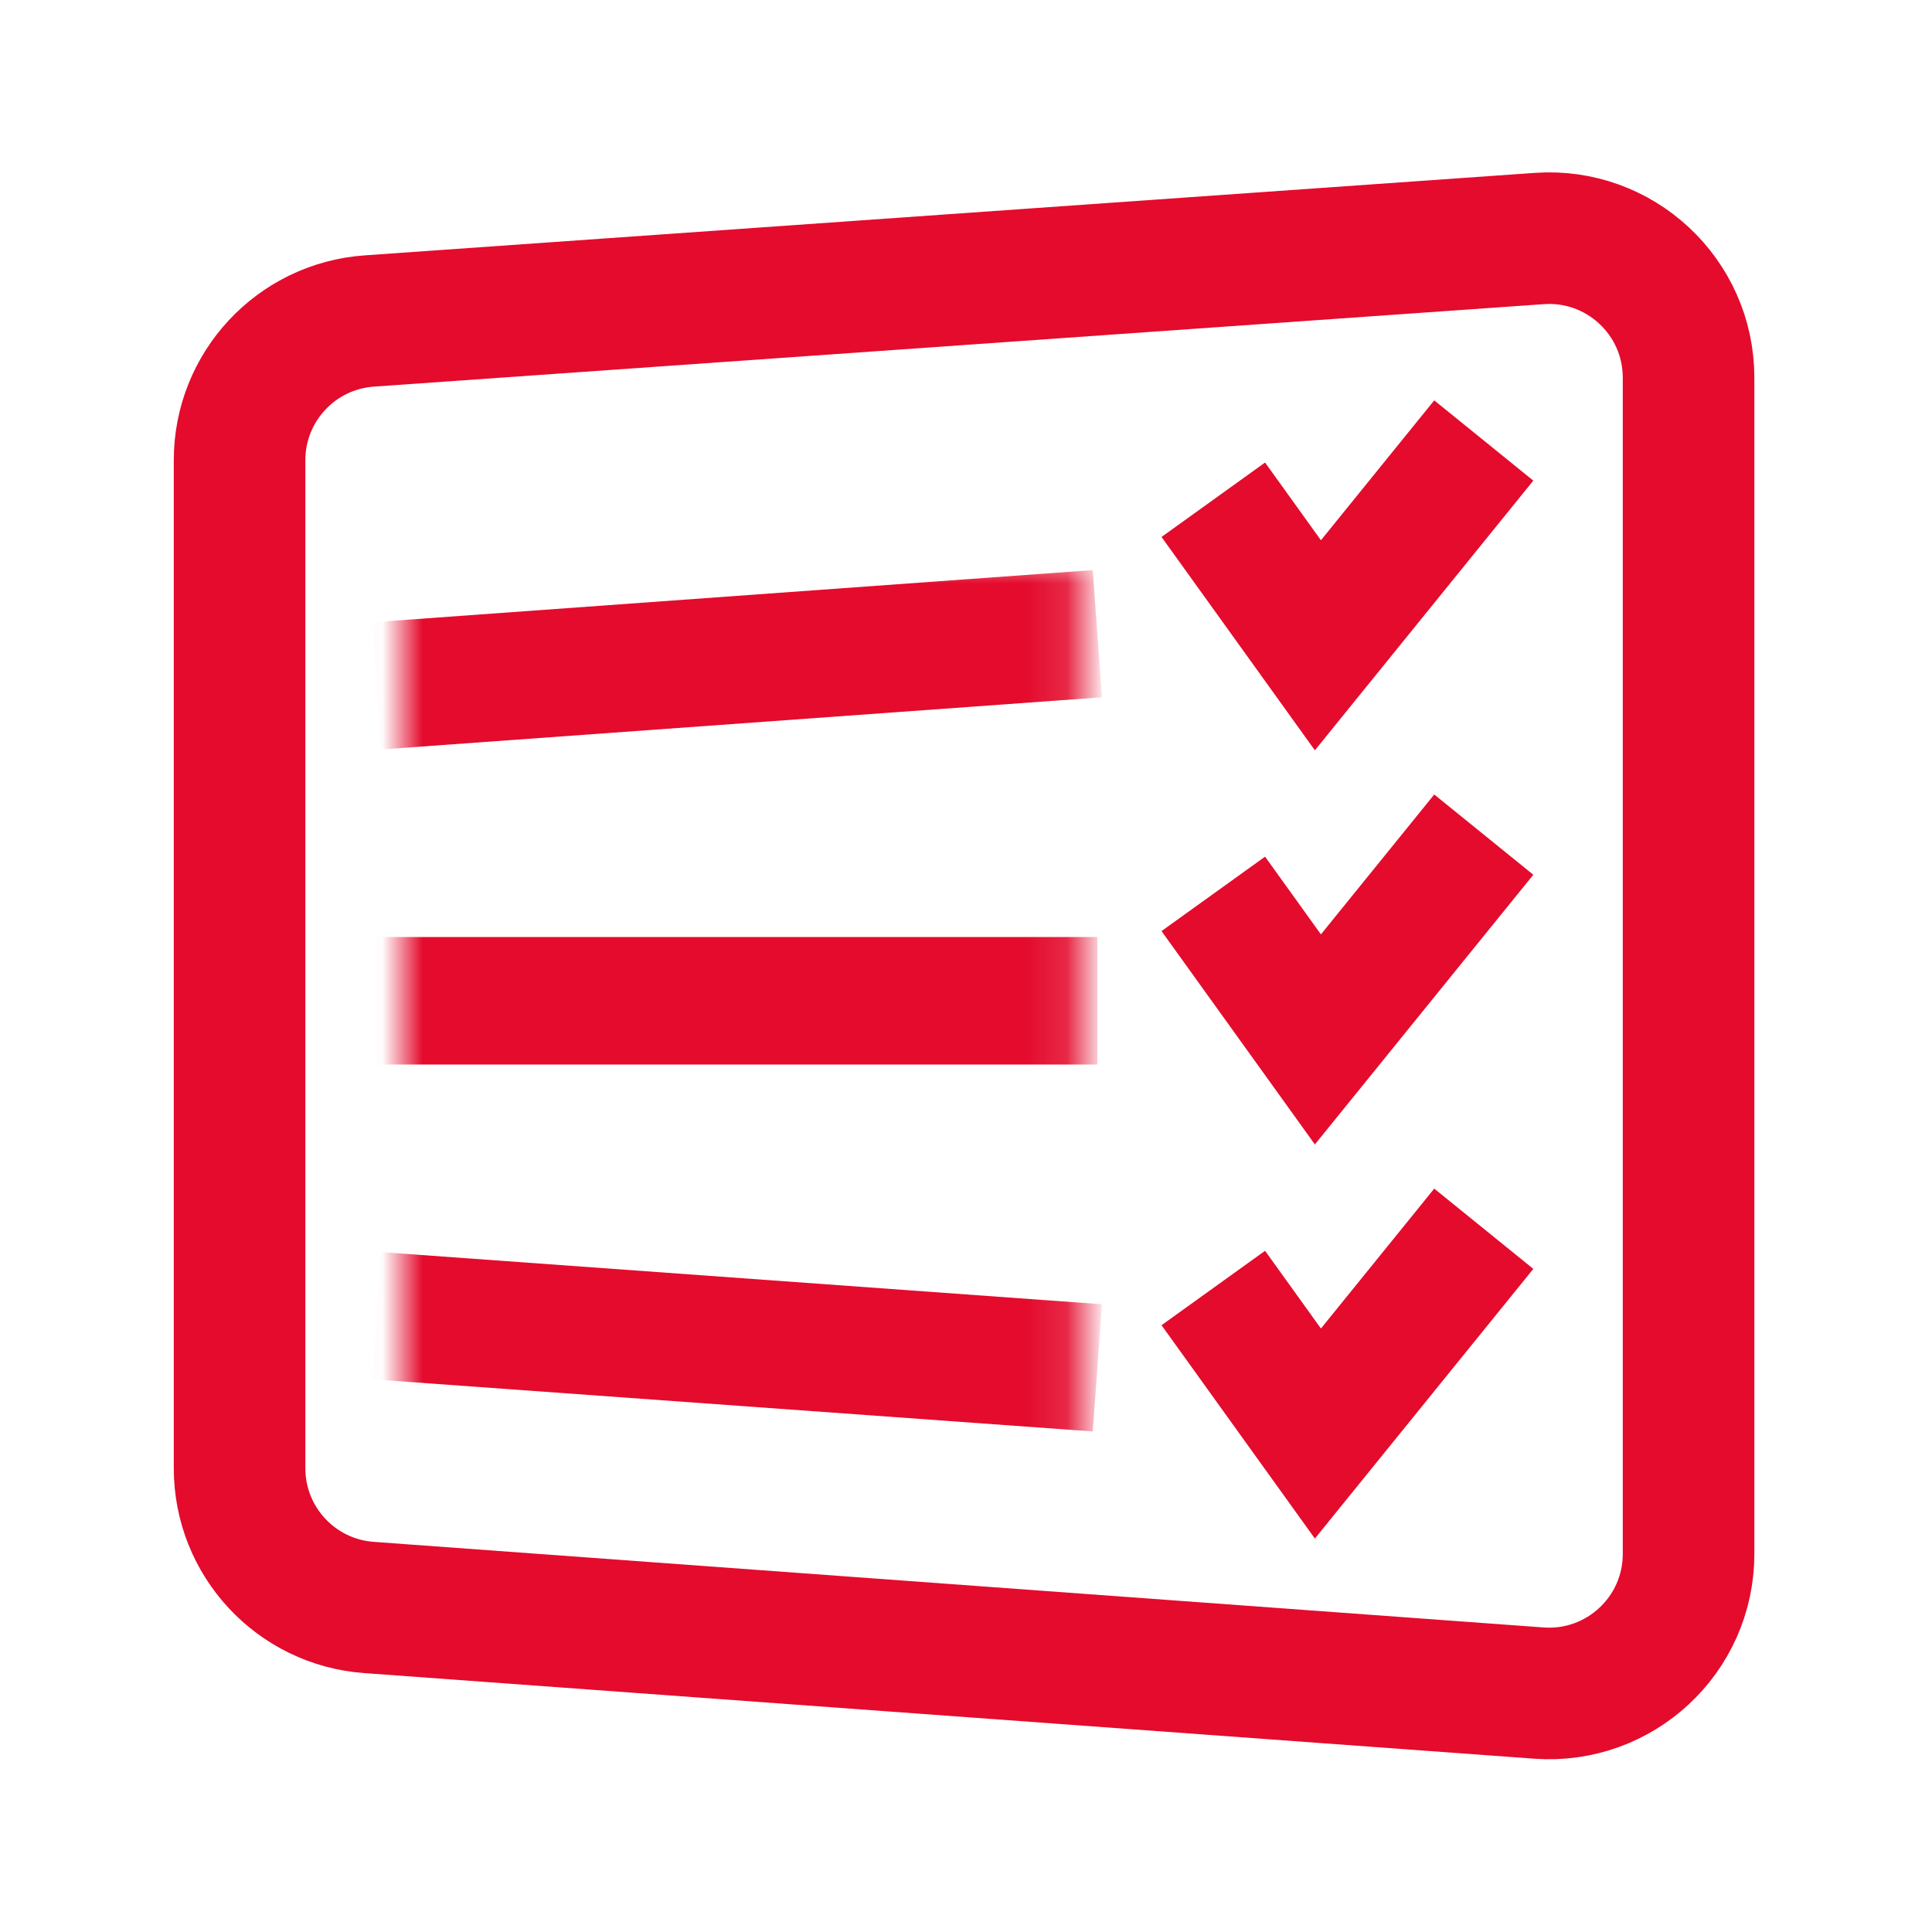 <svg width="48" height="48" viewBox="0 0 48 48" fill="none" xmlns="http://www.w3.org/2000/svg">
<path d="M5.952 11.433C5.952 9.613 7.359 8.103 9.175 7.975L38.242 5.926C40.247 5.784 41.952 7.373 41.952 9.384V38.606C41.952 40.621 40.241 42.211 38.232 42.064L9.166 39.937C7.354 39.805 5.952 38.296 5.952 36.48V11.433Z" stroke="#E40B2D" stroke-width="3.269" stroke-miterlimit="10"/>
<mask id="mask0_16_141" style="mask-type:alpha" maskUnits="userSpaceOnUse" x="9" y="13" width="18" height="24">
<rect x="9.984" y="13.92" width="16.896" height="22.656" fill="#D9D9D9"/>
</mask>
<g mask="url(#mask0_16_141)">
<path d="M9.36 17.04L27.264 15.744" stroke="#E40B2D" stroke-width="3.168" stroke-miterlimit="10"/>
<path d="M9.36 24.864H27.264" stroke="#E40B2D" stroke-width="3.168" stroke-miterlimit="10"/>
<path d="M9.36 32.688L27.264 33.984" stroke="#E40B2D" stroke-width="3.168" stroke-miterlimit="10"/>
</g>
<path d="M30.144 12.416L32.743 16.032L36.864 10.944" stroke="#E40B2D" stroke-width="3.168" stroke-miterlimit="10"/>
<path d="M30.144 22.208L32.743 25.824L36.864 20.736" stroke="#E40B2D" stroke-width="3.168" stroke-miterlimit="10"/>
<path d="M30.144 32L32.743 35.616L36.864 30.528" stroke="#E40B2D" stroke-width="3.168" stroke-miterlimit="10"/>
</svg>
